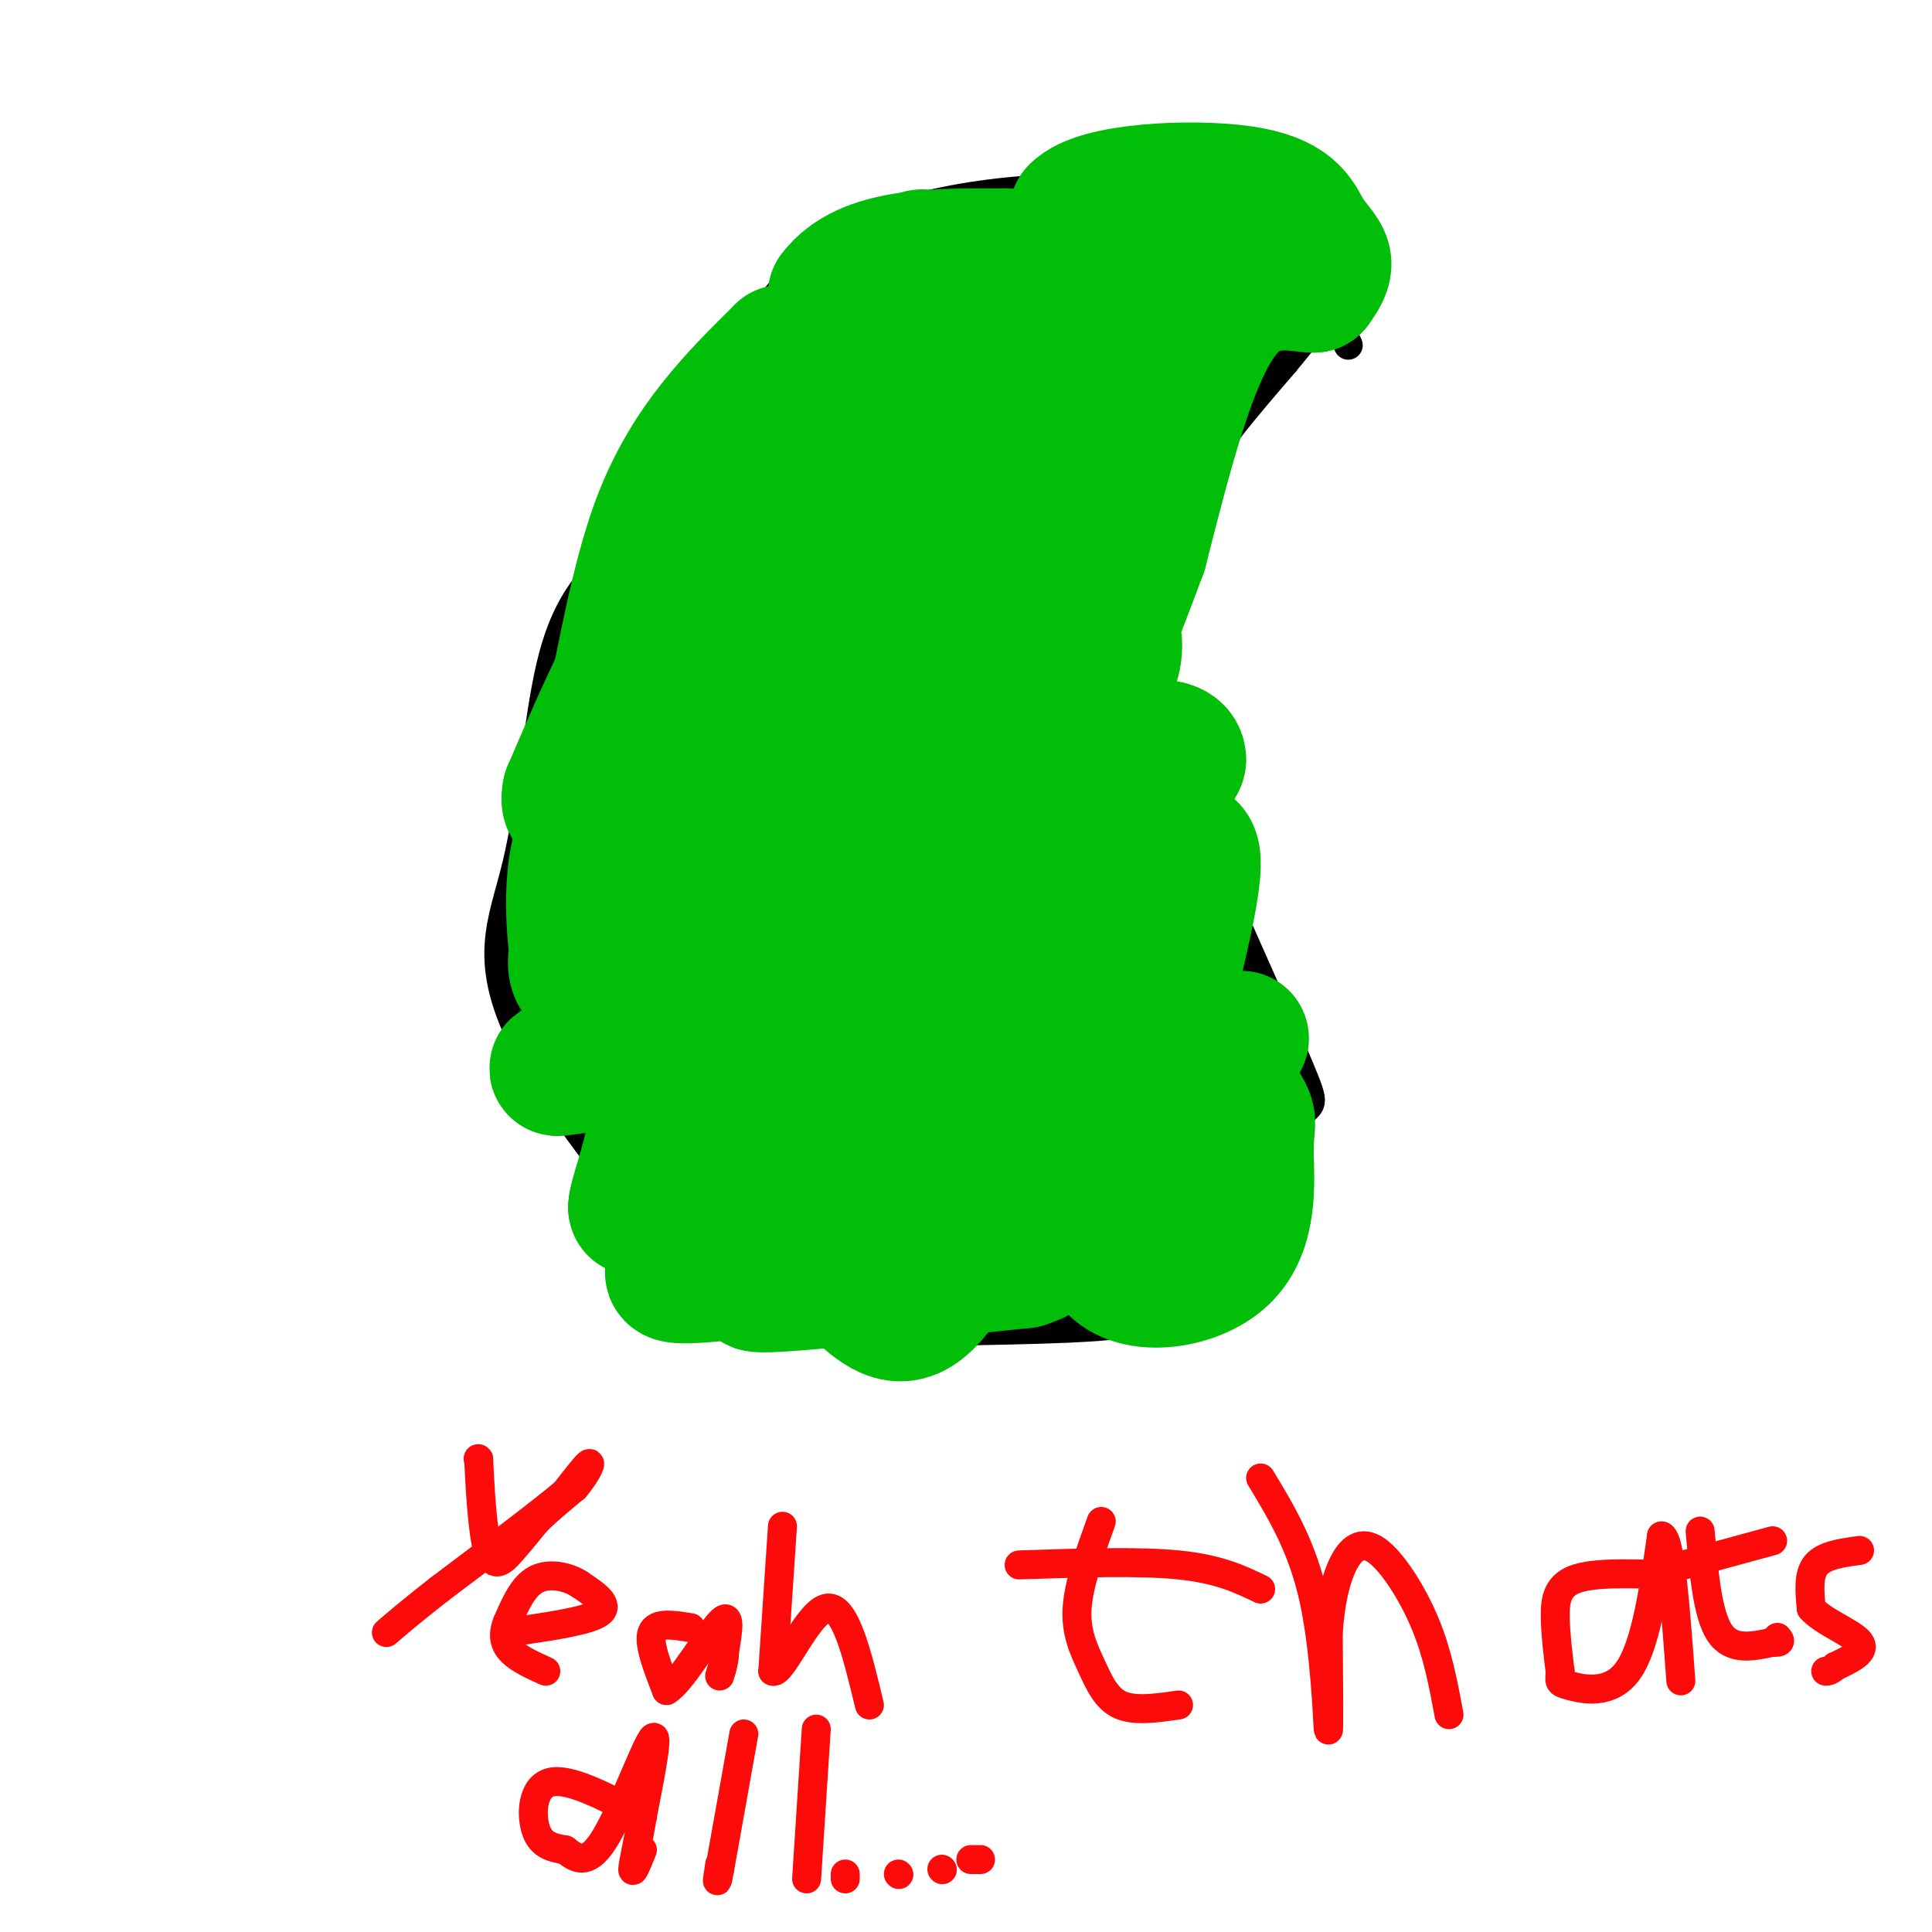 <svg viewBox='0 0 400 400' version='1.1' xmlns='http://www.w3.org/2000/svg' xmlns:xlink='http://www.w3.org/1999/xlink'><g fill='none' stroke='#000000' stroke-width='6' stroke-linecap='round' stroke-linejoin='round'><path d='M275,64c0.000,0.000 -9.000,11.000 -9,11'/><path d='M266,75c-4.733,5.533 -12.067,13.867 -16,20c-3.933,6.133 -4.467,10.067 -5,14'/><path d='M245,109c-3.400,9.244 -9.400,25.356 -9,38c0.400,12.644 7.200,21.822 14,31'/><path d='M250,178c6.357,14.167 15.250,34.083 19,43c3.750,8.917 2.357,6.833 0,10c-2.357,3.167 -5.679,11.583 -9,20'/><path d='M260,251c-1.810,4.813 -1.836,6.847 -5,10c-3.164,3.153 -9.467,7.426 -14,10c-4.533,2.574 -7.295,3.450 -20,4c-12.705,0.550 -35.352,0.775 -58,1'/><path d='M163,276c-21.002,-11.494 -44.506,-40.730 -54,-59c-9.494,-18.270 -4.979,-25.573 -2,-38c2.979,-12.427 4.423,-29.979 7,-41c2.577,-11.021 6.289,-15.510 10,-20'/><path d='M124,118c8.333,-14.202 24.167,-39.708 34,-53c9.833,-13.292 13.667,-14.369 18,-16c4.333,-1.631 9.167,-3.815 14,-6'/><path d='M190,43c7.022,-1.911 17.578,-3.689 30,-4c12.422,-0.311 26.711,0.844 41,2'/><path d='M261,41c6.956,-0.400 3.844,-2.400 5,2c1.156,4.400 6.578,15.200 12,26'/><path d='M278,69c2.000,4.333 1.000,2.167 0,0'/></g>
<g fill='none' stroke='#01BE09' stroke-width='28' stroke-linecap='round' stroke-linejoin='round'><path d='M150,200c-1.083,-8.750 -2.167,-17.500 -1,-29c1.167,-11.500 4.583,-25.750 8,-40'/><path d='M157,131c-5.689,4.444 -23.911,35.556 -32,52c-8.089,16.444 -6.044,18.222 -4,20'/><path d='M121,203c-1.583,-2.274 -3.542,-17.958 -1,-27c2.542,-9.042 9.583,-11.440 14,-17c4.417,-5.560 6.208,-14.280 8,-23'/><path d='M142,136c1.310,-4.440 0.583,-4.042 -1,-5c-1.583,-0.958 -4.024,-3.274 -8,2c-3.976,5.274 -9.488,18.137 -15,31'/><path d='M118,164c-1.155,5.214 3.458,2.750 7,-9c3.542,-11.750 6.012,-32.786 12,-48c5.988,-15.214 15.494,-24.607 25,-34'/><path d='M162,73c-1.452,9.536 -17.583,50.375 -14,57c3.583,6.625 26.881,-20.964 40,-33c13.119,-12.036 16.060,-8.518 19,-5'/><path d='M207,92c0.653,4.572 -7.214,18.503 -16,30c-8.786,11.497 -18.490,20.561 -20,24c-1.510,3.439 5.172,1.252 14,-12c8.828,-13.252 19.800,-37.568 23,-49c3.200,-11.432 -1.371,-9.981 -7,-9c-5.629,0.981 -12.314,1.490 -19,2'/><path d='M182,78c-8.833,7.536 -21.417,25.375 -23,32c-1.583,6.625 7.833,2.036 12,-8c4.167,-10.036 3.083,-25.518 2,-41'/><path d='M173,61c6.167,-8.167 20.583,-8.083 35,-8'/><path d='M208,53c-0.043,4.211 -17.651,18.737 -23,20c-5.349,1.263 1.560,-10.737 4,-16c2.440,-5.263 0.411,-3.789 5,-3c4.589,0.789 15.794,0.895 27,1'/><path d='M221,55c6.467,-1.267 9.133,-4.933 9,1c-0.133,5.933 -3.067,21.467 -6,37'/><path d='M224,93c-1.012,1.429 -0.542,-13.500 4,-20c4.542,-6.500 13.155,-4.571 13,-8c-0.155,-3.429 -9.077,-12.214 -18,-21'/><path d='M223,44c4.198,-4.560 23.692,-5.459 34,-4c10.308,1.459 11.429,5.278 13,8c1.571,2.722 3.592,4.349 4,6c0.408,1.651 -0.796,3.325 -2,5'/><path d='M272,59c-3.778,-0.067 -12.222,-2.733 -19,6c-6.778,8.733 -11.889,28.867 -17,49'/><path d='M236,114c-5.022,13.606 -9.078,23.121 -10,27c-0.922,3.879 1.290,2.121 3,-1c1.710,-3.121 2.917,-7.606 0,-12c-2.917,-4.394 -9.959,-8.697 -17,-13'/><path d='M212,115c-3.345,-2.262 -3.208,-1.417 -8,3c-4.792,4.417 -14.512,12.405 -20,28c-5.488,15.595 -6.744,38.798 -8,62'/><path d='M176,208c-3.241,16.325 -7.343,26.139 -12,31c-4.657,4.861 -9.869,4.770 -14,4c-4.131,-0.770 -7.180,-2.220 -4,-18c3.180,-15.780 12.590,-45.890 22,-76'/><path d='M168,149c6.060,-16.310 10.208,-19.083 4,-7c-6.208,12.083 -22.774,39.024 -33,54c-10.226,14.976 -14.113,17.988 -18,21'/><path d='M121,217c-4.786,4.298 -7.750,4.542 -4,4c3.750,-0.542 14.214,-1.869 18,2c3.786,3.869 0.893,12.935 -2,22'/><path d='M133,245c-0.867,5.094 -2.033,6.829 -1,3c1.033,-3.829 4.267,-13.222 4,-19c-0.267,-5.778 -4.033,-7.940 8,-12c12.033,-4.060 39.867,-10.017 58,-19c18.133,-8.983 26.567,-20.991 35,-33'/><path d='M237,165c7.033,-6.807 7.116,-7.324 7,-8c-0.116,-0.676 -0.432,-1.511 -2,-2c-1.568,-0.489 -4.390,-0.631 -14,8c-9.610,8.631 -26.009,26.035 -30,30c-3.991,3.965 4.425,-5.509 8,-9c3.575,-3.491 2.307,-0.997 1,-7c-1.307,-6.003 -2.654,-20.501 -4,-35'/><path d='M203,142c-2.107,-4.385 -5.374,2.151 -6,0c-0.626,-2.151 1.389,-12.989 -2,4c-3.389,16.989 -12.182,61.805 -13,77c-0.818,15.195 6.338,0.770 13,-20c6.662,-20.770 12.831,-47.885 19,-75'/><path d='M214,128c5.485,-19.166 9.697,-29.581 3,-6c-6.697,23.581 -24.303,81.156 -32,105c-7.697,23.844 -5.485,13.955 -9,13c-3.515,-0.955 -12.758,7.022 -22,15'/><path d='M154,255c-8.133,4.511 -17.467,8.289 -14,9c3.467,0.711 19.733,-1.644 36,-4'/><path d='M176,260c10.293,-1.480 18.027,-3.180 20,-1c1.973,2.180 -1.815,8.241 -5,11c-3.185,2.759 -5.767,2.217 -8,1c-2.233,-1.217 -4.116,-3.108 -6,-5'/><path d='M177,266c-0.869,-1.690 -0.042,-3.417 -6,-3c-5.958,0.417 -18.702,2.976 -13,3c5.702,0.024 29.851,-2.488 54,-5'/><path d='M212,261c9.916,-3.244 7.707,-8.854 7,-15c-0.707,-6.146 0.087,-12.826 -1,-20c-1.087,-7.174 -4.054,-14.840 -6,-18c-1.946,-3.160 -2.870,-1.812 -4,-1c-1.130,0.812 -2.466,1.089 -6,8c-3.534,6.911 -9.267,20.455 -15,34'/><path d='M187,249c4.244,1.556 22.356,-11.556 33,-23c10.644,-11.444 13.822,-21.222 17,-31'/><path d='M237,195c2.190,-6.345 -0.833,-6.708 1,-11c1.833,-4.292 8.524,-12.512 9,-6c0.476,6.512 -5.262,27.756 -11,49'/><path d='M236,227c-2.833,13.833 -4.417,23.917 -6,34'/><path d='M230,261c3.994,6.201 16.978,4.703 23,-1c6.022,-5.703 5.083,-15.612 5,-21c-0.083,-5.388 0.691,-6.254 0,-8c-0.691,-1.746 -2.845,-4.373 -5,-7'/><path d='M253,224c-0.167,-2.667 1.917,-5.833 4,-9'/></g>
<g fill='none' stroke='#FD0A0A' stroke-width='6' stroke-linecap='round' stroke-linejoin='round'><path d='M99,302c0.000,0.000 0.100,0.100 0.1,0.1'/><path d='M99.1,302.1c0.207,4.219 0.675,14.717 1.9,18.9c1.225,4.183 3.207,2.052 5,0c1.793,-2.052 3.396,-4.026 5,-6'/><path d='M111,315c2.167,-2.167 5.083,-4.583 8,-7'/><path d='M119,308c2.133,-2.467 3.467,-5.133 3,-5c-0.467,0.133 -2.733,3.067 -5,6'/><path d='M117,309c-5.167,4.333 -15.583,12.167 -26,20'/><path d='M91,329c-6.167,4.833 -8.583,6.917 -11,9'/><path d='M105,338c8.250,-1.167 16.500,-2.333 19,-4c2.500,-1.667 -0.750,-3.833 -4,-6'/><path d='M120,328c-2.356,-1.556 -6.244,-2.444 -9,-1c-2.756,1.444 -4.378,5.222 -6,9'/><path d='M105,336c-1.022,2.556 -0.578,4.444 1,6c1.578,1.556 4.289,2.778 7,4'/><path d='M143,337c-3.583,-0.583 -7.167,-1.167 -8,1c-0.833,2.167 1.083,7.083 3,12'/><path d='M138,350c2.867,-1.511 8.533,-11.289 11,-14c2.467,-2.711 1.733,1.644 1,6'/><path d='M150,342c0.000,1.833 -0.500,3.417 -1,5'/><path d='M162,316c0.000,0.000 -2.000,30.000 -2,30'/><path d='M160,346c1.733,0.889 7.067,-11.889 11,-13c3.933,-1.111 6.467,9.444 9,20'/><path d='M228,315c-2.345,6.488 -4.690,12.976 -5,18c-0.310,5.024 1.417,8.583 3,12c1.583,3.417 3.024,6.690 6,8c2.976,1.310 7.488,0.655 12,0'/><path d='M211,324c12.333,-0.417 24.667,-0.833 33,0c8.333,0.833 12.667,2.917 17,5'/><path d='M261,306c4.311,7.111 8.622,14.222 11,25c2.378,10.778 2.822,25.222 3,27c0.178,1.778 0.089,-9.111 0,-20'/><path d='M275,338c0.399,-5.904 1.396,-10.665 3,-14c1.604,-3.335 3.817,-5.244 7,-3c3.183,2.244 7.338,8.641 10,15c2.662,6.359 3.831,12.679 5,19'/><path d='M344,326c-7.133,-0.222 -14.267,-0.444 -18,1c-3.733,1.444 -4.067,4.556 -4,8c0.067,3.444 0.533,7.222 1,11'/><path d='M323,346c-0.024,2.226 -0.583,2.292 2,3c2.583,0.708 8.310,2.060 12,-3c3.690,-5.060 5.345,-16.530 7,-28'/><path d='M344,318c1.833,0.333 2.917,15.167 4,30'/><path d='M352,317c0.750,8.583 1.500,17.167 4,21c2.500,3.833 6.750,2.917 11,2'/><path d='M367,340c2.000,0.167 1.500,-0.417 1,-1'/><path d='M345,325c0.000,0.000 22.000,-6.000 22,-6'/><path d='M385,321c-3.667,0.500 -7.333,1.000 -9,3c-1.667,2.000 -1.333,5.500 -1,9'/><path d='M375,333c2.289,2.733 8.511,5.067 10,7c1.489,1.933 -1.756,3.467 -5,5'/><path d='M380,345c-1.167,1.000 -1.583,1.000 -2,1'/><path d='M133,376c-7.556,-3.978 -15.111,-7.956 -19,-7c-3.889,0.956 -4.111,6.844 -3,10c1.111,3.156 3.556,3.578 6,4'/><path d='M117,383c2.119,1.607 4.417,3.625 8,-2c3.583,-5.625 8.452,-18.893 10,-21c1.548,-2.107 -0.226,6.946 -2,16'/><path d='M133,376c-0.844,5.111 -1.956,9.889 -2,11c-0.044,1.111 0.978,-1.444 2,-4'/><path d='M154,359c0.000,0.000 -5.000,28.000 -5,28'/><path d='M149,387c-0.833,4.500 -0.417,1.750 0,-1'/><path d='M169,358c0.000,0.000 -2.000,31.000 -2,31'/><path d='M175,389c0.000,0.000 0.000,-1.000 0,-1'/><path d='M186,388c0.000,0.000 0.100,0.100 0.1,0.1'/><path d='M195,387c0.000,0.000 0.100,0.100 0.1,0.1'/><path d='M201,385c0.000,0.000 2.000,0.000 2,0'/></g>
</svg>
